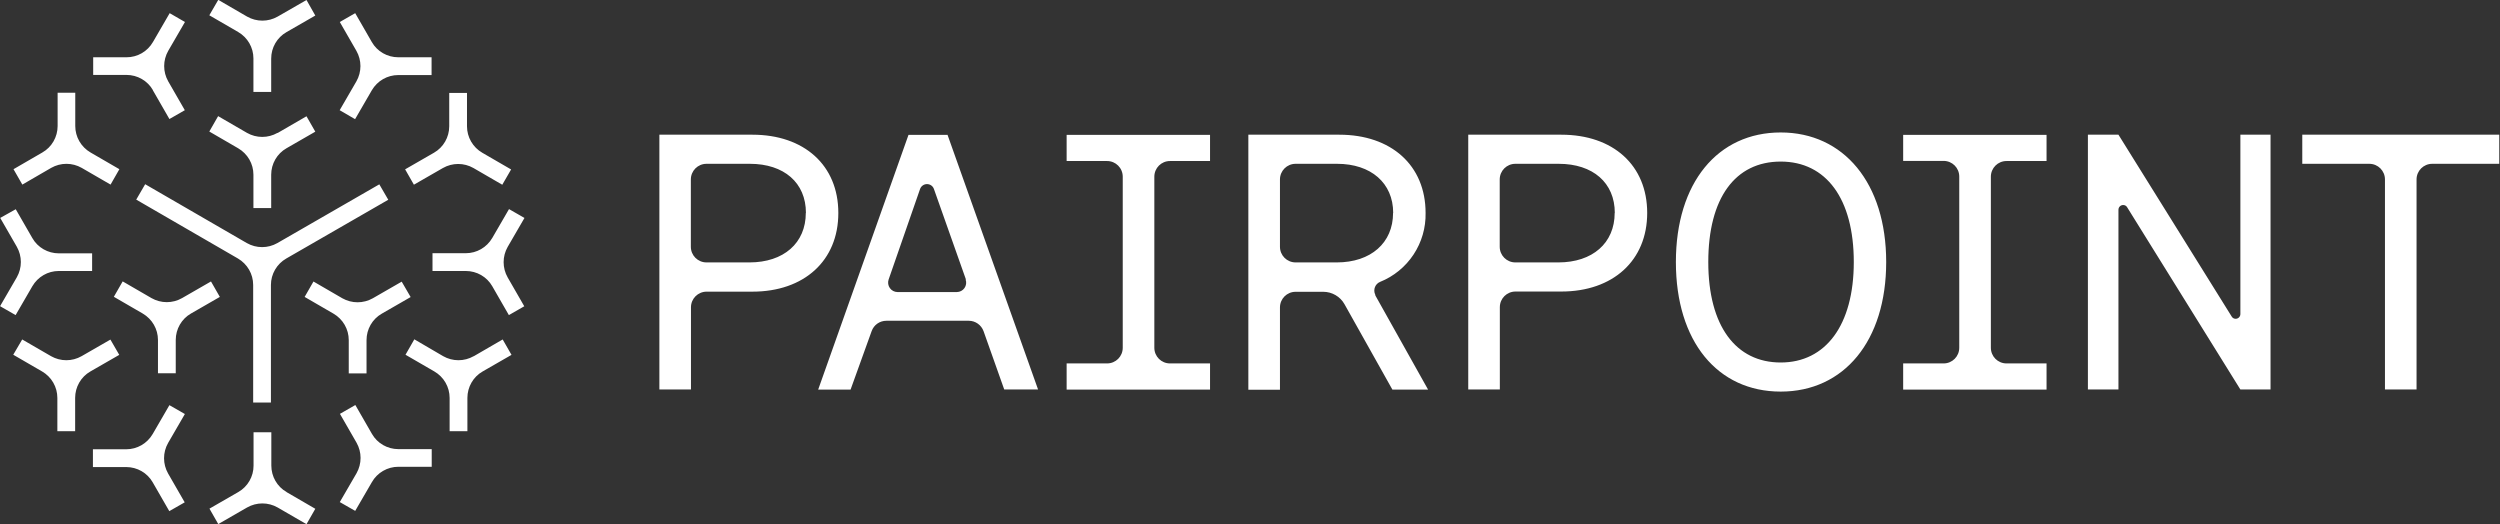 <svg width="124" height="26" viewBox="0 0 124 26" fill="none" xmlns="http://www.w3.org/2000/svg">
<rect x="0" y="0" width="124" height="26" fill="#333333" stroke="none"/>
<g clip-path="url(#clip0_8157_3349)">
<g clip-path="url(#clip1_8157_3349)">
<path d="M14.209 24.406L15.639 25.236L15.202 26L13.771 25.171C13.301 24.903 12.727 24.903 12.256 25.171L10.826 25.994L10.389 25.229L11.819 24.406C12.05 24.274 12.241 24.083 12.374 23.852C12.507 23.622 12.577 23.36 12.576 23.094V21.441H13.458V23.094C13.458 23.636 13.745 24.139 14.216 24.406M18.448 21.52L17.625 20.089L16.861 20.527L17.684 21.957C17.951 22.427 17.951 23.002 17.684 23.473L16.854 24.903L17.618 25.34L18.448 23.91C18.58 23.679 18.771 23.488 19.002 23.355C19.233 23.221 19.494 23.152 19.761 23.152H21.413V22.277H19.761C19.218 22.277 18.715 21.99 18.448 21.52ZM23.496 17.666C23.026 17.934 22.451 17.934 21.981 17.666L20.551 16.83L20.113 17.595L21.544 18.424C22.014 18.698 22.301 19.195 22.301 19.737V21.389H23.183V19.737C23.183 19.195 23.47 18.692 23.94 18.424L25.371 17.601L24.933 16.837L23.503 17.666H23.496ZM26.011 10.809L25.247 10.371L24.417 11.802C24.143 12.272 23.646 12.559 23.104 12.559H21.452V13.441H23.104C23.646 13.441 24.149 13.728 24.417 14.198L25.24 15.629L26.004 15.191L25.181 13.761C24.913 13.291 24.913 12.716 25.181 12.246L26.011 10.815V10.809ZM20.538 9.156L21.968 8.334C22.438 8.066 23.013 8.066 23.483 8.334L24.913 9.163L25.351 8.405L23.921 7.576C23.69 7.443 23.499 7.251 23.366 7.021C23.233 6.791 23.163 6.529 23.163 6.263V4.611H22.282V6.263C22.282 6.805 21.994 7.308 21.524 7.576L20.094 8.399L20.531 9.163L20.538 9.156ZM16.848 5.466L17.612 5.911L18.441 4.48C18.715 4.01 19.212 3.723 19.754 3.723H21.406V2.841H19.754C19.212 2.841 18.709 2.554 18.441 2.083L17.618 0.653L16.854 1.091L17.677 2.521C17.945 2.991 17.945 3.566 17.677 4.036L16.848 5.466ZM12.57 2.906V4.559H13.451V2.906C13.451 2.364 13.739 1.861 14.209 1.594L15.639 0.771L15.202 2.59839e-07L13.771 0.823C13.301 1.091 12.727 1.091 12.256 0.823L10.826 -0.007L10.382 0.758L11.812 1.587C12.283 1.861 12.57 2.358 12.57 2.9M7.58 4.474L8.403 5.904L9.167 5.466L8.344 4.036C8.076 3.566 8.076 2.991 8.344 2.521L9.174 1.091L8.416 0.653L7.587 2.083C7.454 2.314 7.263 2.506 7.032 2.639C6.802 2.772 6.54 2.842 6.274 2.841H4.622V3.716H6.274C6.816 3.716 7.319 4.004 7.587 4.474M2.538 8.327C3.008 8.059 3.583 8.059 4.053 8.327L5.484 9.156L5.921 8.392L4.491 7.563C4.261 7.43 4.069 7.238 3.936 7.008C3.803 6.778 3.733 6.516 3.733 6.25V4.598H2.858V6.25C2.858 6.792 2.571 7.295 2.101 7.563L0.67 8.392L1.108 9.156L2.538 8.327ZM0.011 15.191L0.775 15.629L1.604 14.198C1.879 13.728 2.375 13.441 2.917 13.441H4.569V12.566H2.917C2.375 12.566 1.872 12.278 1.604 11.808L0.781 10.378L0.011 10.809L0.834 12.239C1.101 12.709 1.101 13.284 0.834 13.754L0.004 15.185L0.011 15.191ZM5.477 16.843L4.047 17.666C3.577 17.934 3.002 17.934 2.532 17.666L1.101 16.837L0.657 17.595L2.088 18.424C2.558 18.698 2.845 19.195 2.845 19.737V21.389H3.727V19.737C3.727 19.195 4.014 18.692 4.484 18.424L5.915 17.601L5.477 16.843ZM9.167 20.534L8.403 20.096L7.574 21.526C7.299 21.997 6.803 22.284 6.261 22.284H4.609V23.166H6.261C6.803 23.166 7.306 23.453 7.574 23.923L8.397 25.353L9.161 24.916L8.338 23.486C8.07 23.015 8.07 22.441 8.338 21.97L9.167 20.54V20.534ZM13.765 6.59C13.295 6.858 12.72 6.858 12.25 6.59L10.819 5.76L10.382 6.524L11.812 7.354C12.283 7.628 12.57 8.125 12.57 8.667V10.319H13.451V8.667C13.451 8.125 13.739 7.622 14.209 7.354L15.639 6.531L15.202 5.767L13.771 6.596L13.765 6.59ZM10.46 13.963L9.03 14.786C8.56 15.054 7.985 15.054 7.515 14.786L6.085 13.957L5.647 14.721L7.077 15.55C7.547 15.825 7.835 16.321 7.835 16.863V18.515H8.717V16.863C8.717 16.321 9.004 15.818 9.474 15.55L10.904 14.727L10.467 13.963H10.46ZM17.298 16.87V18.522H18.18V16.87C18.18 16.328 18.467 15.825 18.938 15.557L20.368 14.734L19.924 13.97L18.494 14.793C18.023 15.06 17.448 15.06 16.978 14.793L15.548 13.963L15.11 14.727L16.541 15.557C17.011 15.831 17.298 16.328 17.298 16.87ZM13.438 19.965V14.133C13.438 13.591 13.732 13.088 14.203 12.82L19.258 9.908L18.814 9.143L13.758 12.056C13.288 12.324 12.713 12.324 12.243 12.056L7.201 9.137L6.757 9.901L11.799 12.82C12.269 13.095 12.557 13.591 12.557 14.133V19.965H13.432H13.438ZM41.581 10.567C41.581 12.931 39.883 14.466 37.322 14.466H35.05C34.619 14.466 34.272 14.812 34.272 15.243V19.319H32.705V6.681H37.322C39.883 6.681 41.581 8.196 41.581 10.561M39.974 10.561C39.974 9.065 38.89 8.125 37.192 8.125H35.043C34.612 8.125 34.266 8.471 34.266 8.902V12.239C34.266 12.67 34.612 13.016 35.043 13.016H37.172C38.87 13.016 39.968 12.056 39.968 10.561M46.995 6.681L51.488 19.319H49.81L48.784 16.425C48.673 16.119 48.379 15.91 48.053 15.91H43.965C43.638 15.91 43.344 16.112 43.233 16.425L42.188 19.325H40.581L45.062 6.688H46.988L46.995 6.681ZM47.909 13.859L46.322 9.372C46.297 9.301 46.25 9.24 46.189 9.197C46.127 9.154 46.054 9.131 45.979 9.131C45.904 9.131 45.831 9.154 45.77 9.197C45.708 9.24 45.662 9.301 45.636 9.372L44.075 13.865C44.051 13.935 44.045 14.01 44.055 14.084C44.066 14.157 44.093 14.227 44.136 14.287C44.179 14.348 44.235 14.397 44.301 14.432C44.366 14.466 44.439 14.485 44.513 14.486H47.459C47.533 14.486 47.606 14.467 47.672 14.433C47.738 14.399 47.795 14.349 47.837 14.289C47.88 14.228 47.908 14.158 47.918 14.084C47.928 14.01 47.921 13.935 47.896 13.865M52.905 7.987H54.91C55.342 7.987 55.688 8.334 55.688 8.765V17.248C55.688 17.68 55.342 18.026 54.91 18.026H52.905V19.325H60.018V18.026H58.032C57.601 18.026 57.255 17.68 57.255 17.248V8.765C57.255 8.334 57.601 7.987 58.032 7.987H60.018V6.688H52.905V7.987ZM68.214 14.649L70.833 19.325H69.063L66.686 15.087C66.581 14.9 66.428 14.745 66.243 14.638C66.058 14.53 65.848 14.473 65.634 14.473H64.263C63.832 14.473 63.486 14.819 63.486 15.25V19.332H61.918V6.681H66.431C68.998 6.681 70.709 8.196 70.709 10.561C70.725 11.293 70.517 12.013 70.113 12.624C69.709 13.236 69.129 13.71 68.449 13.983C68.214 14.081 68.103 14.355 68.201 14.59C68.208 14.603 68.214 14.623 68.221 14.636M69.102 10.561C69.102 9.078 67.999 8.125 66.32 8.125H64.263C63.832 8.125 63.486 8.471 63.486 8.902V12.239C63.486 12.67 63.832 13.016 64.263 13.016H66.301C67.999 13.016 69.096 12.043 69.096 10.561M81.701 10.561C81.701 12.925 80.003 14.46 77.442 14.46H75.17C74.739 14.46 74.392 14.806 74.392 15.237V19.319H72.825V6.681H77.442C80.009 6.681 81.701 8.196 81.701 10.561ZM80.094 10.561C80.094 9.065 79.01 8.125 77.312 8.125H75.163C74.732 8.125 74.386 8.471 74.386 8.902V12.239C74.386 12.67 74.732 13.016 75.163 13.016H77.292C78.99 13.016 80.088 12.056 80.088 10.561M93.555 12.997C93.555 16.915 91.458 19.423 88.323 19.423C85.188 19.423 83.124 16.935 83.124 12.997C83.124 9.059 85.201 6.57 88.323 6.57C91.445 6.57 93.555 9.078 93.555 12.997ZM91.948 12.997C91.948 9.855 90.576 8.014 88.323 8.014C86.07 8.014 84.731 9.816 84.731 12.997C84.731 16.177 86.103 17.98 88.323 17.98C90.544 17.98 91.948 16.138 91.948 12.997ZM94.397 7.981H96.402C96.833 7.981 97.179 8.327 97.179 8.758V17.248C97.179 17.68 96.833 18.026 96.402 18.026H94.397V19.325H101.509V18.026H99.524C99.093 18.026 98.747 17.68 98.747 17.248V8.765C98.747 8.334 99.093 7.987 99.524 7.987H101.509V6.688H94.397V7.987V7.981ZM111.123 15.576C111.123 15.707 111.018 15.812 110.888 15.812C110.848 15.812 110.809 15.802 110.775 15.783C110.74 15.763 110.712 15.735 110.692 15.701L105.075 6.681H103.56V19.319H105.075V10.404C105.075 10.273 105.18 10.169 105.31 10.169C105.389 10.169 105.467 10.208 105.506 10.28L111.123 19.319H112.619V6.681H111.123V15.576ZM114.193 6.681V8.125H117.517C117.948 8.125 118.294 8.471 118.294 8.902V19.319H119.861V8.902C119.861 8.471 120.208 8.125 120.639 8.125H123.963V6.681H114.199H114.193Z" fill="white"/>
</g>
</g>
<defs>
<clipPath id="clip0_8157_3349">
<rect width="123.978" height="26" fill="white" transform="translate(0.011)"/>
</clipPath>
<clipPath id="clip1_8157_3349">
<rect width="123.978" height="26" fill="white" transform="translate(0.011)"/>
</clipPath>
</defs>
</svg>
